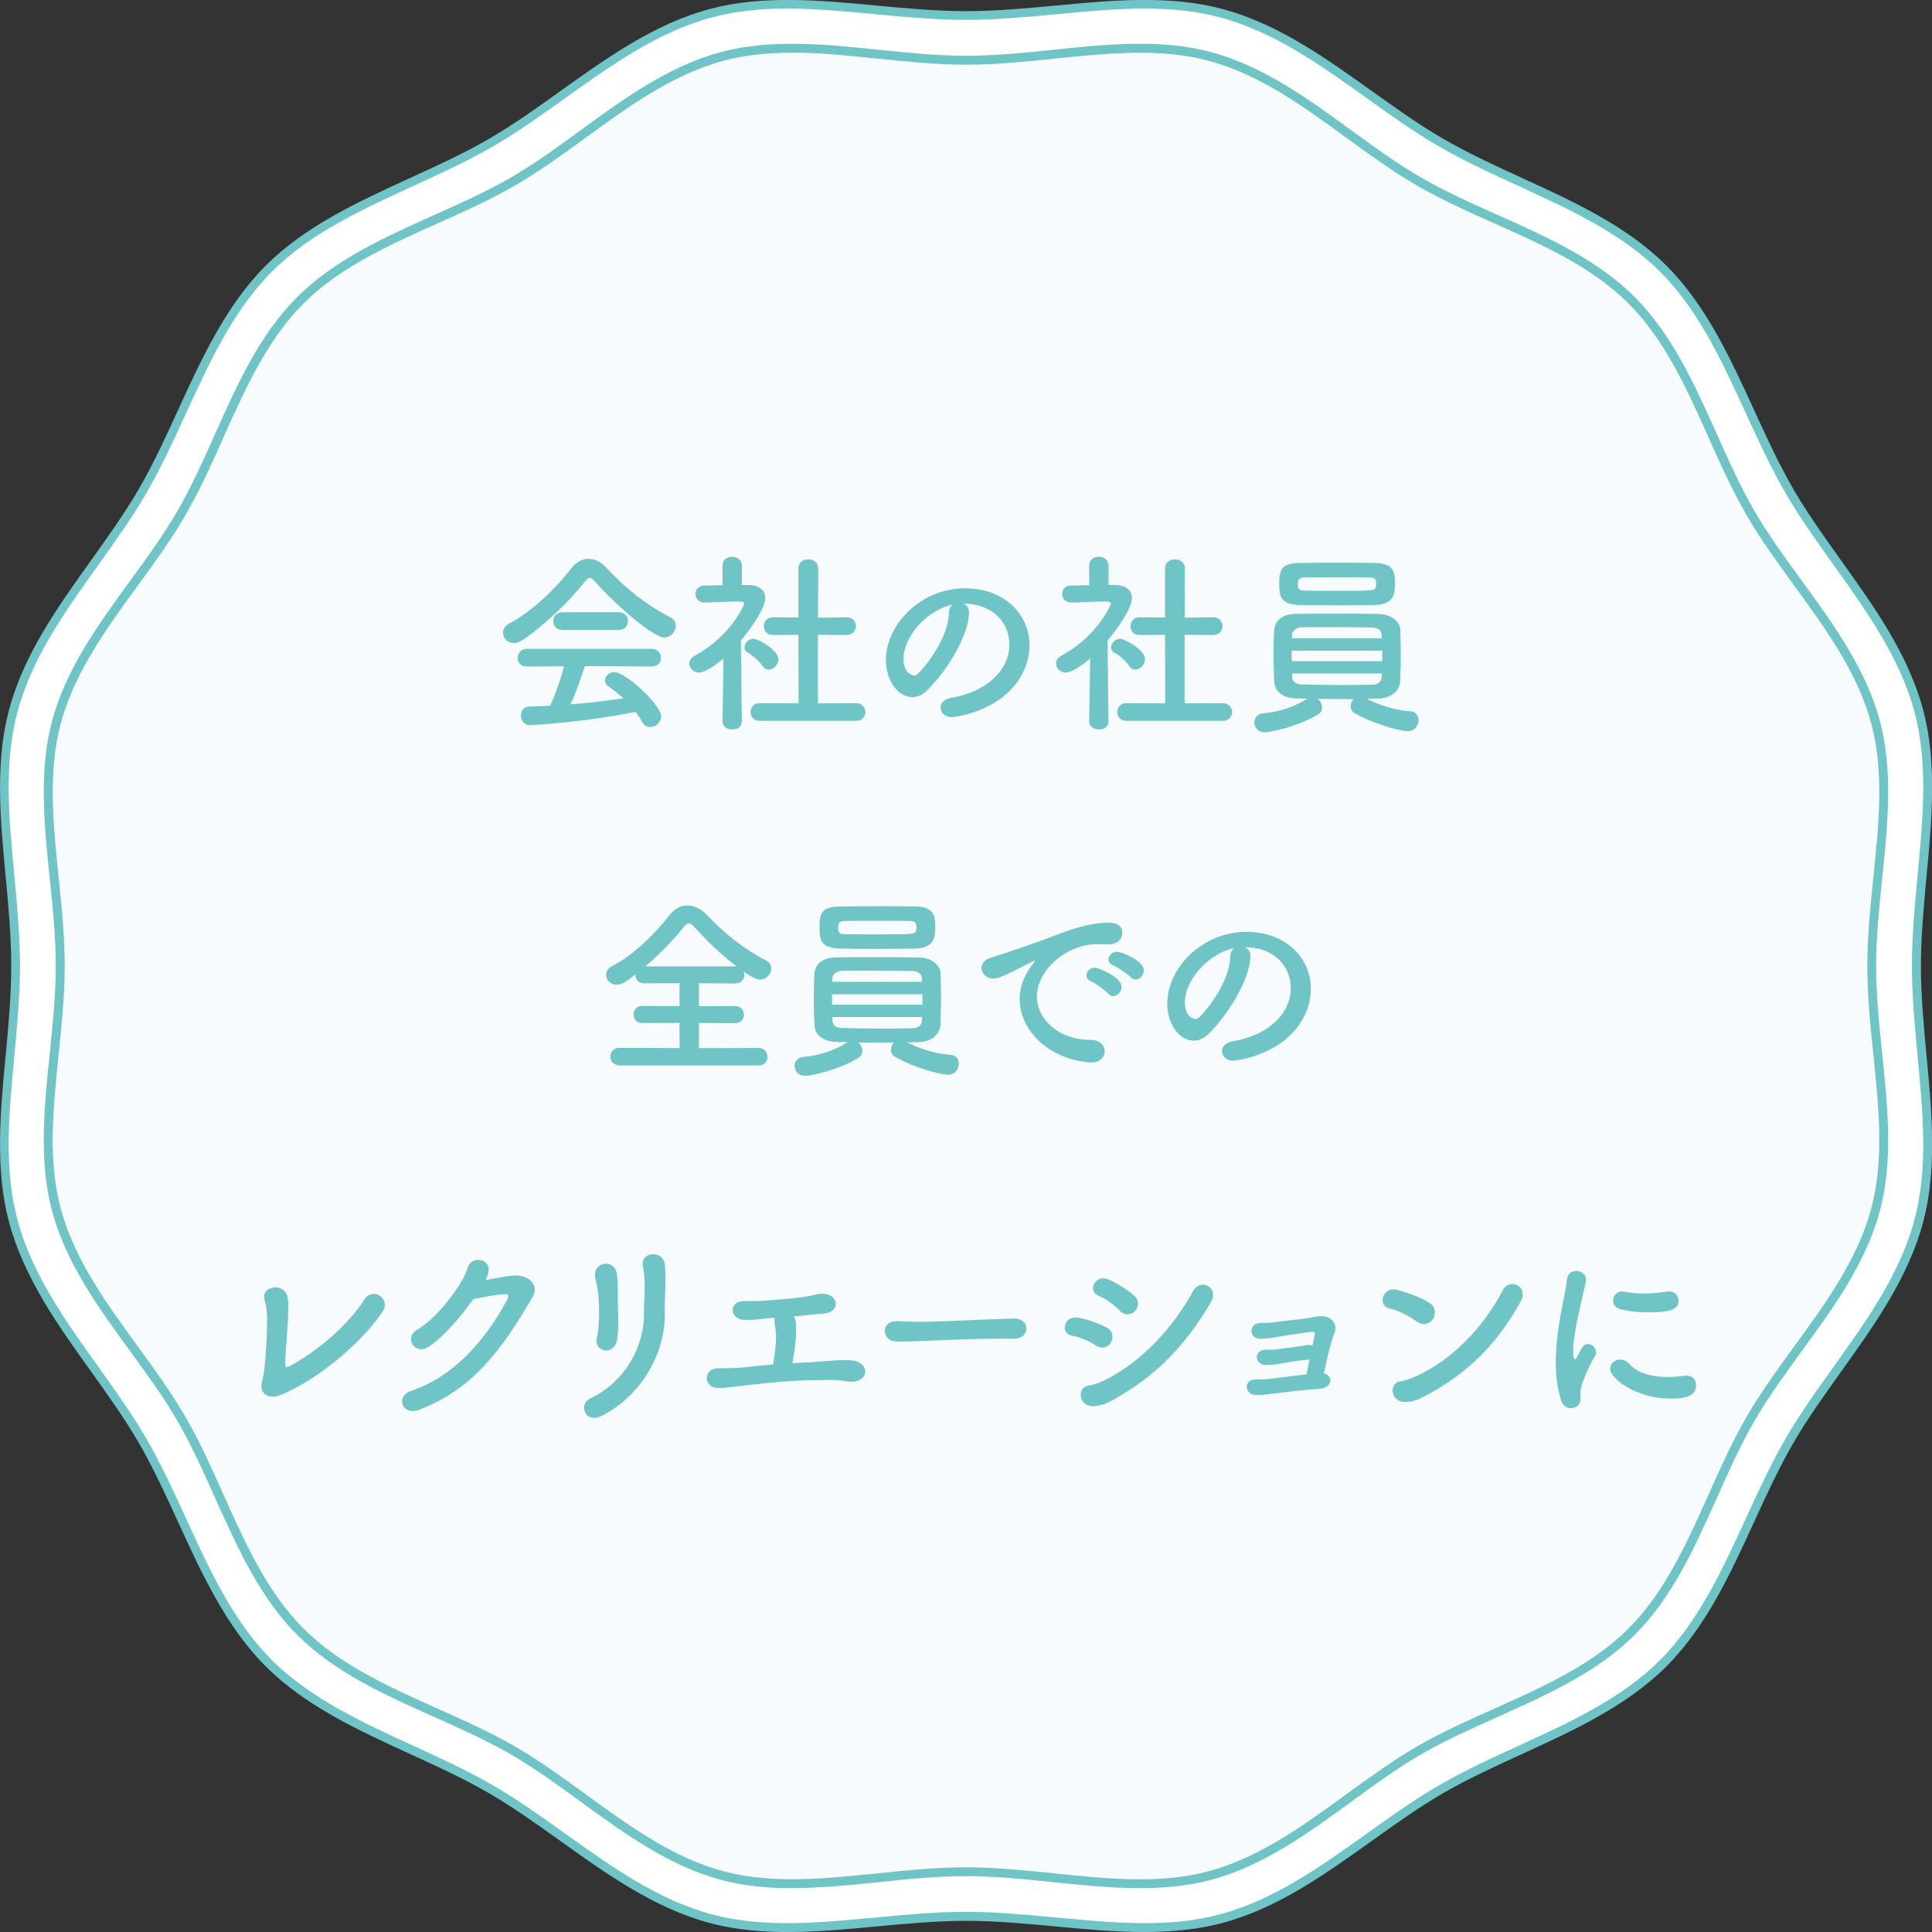 <?xml version="1.0" encoding="UTF-8"?><svg id="_レイヤー_2" xmlns="http://www.w3.org/2000/svg" viewBox="0 0 216.51 216.51"><rect x="0" y="0" width="216.51" height="216.51" fill="#333333" stroke="none"/><defs><style>.cls-1{fill:#f7fbfd;}.cls-2{fill:#fff;}.cls-3{fill:#6fc5c6;}</style></defs><g id="txt"><path class="cls-2" d="m214.76,108.26c0-9.71,2.66-19.65.26-28.61-2.48-9.27-9.82-16.53-14.51-24.65-4.76-8.23-7.43-18.2-14.11-24.88-6.68-6.68-16.65-9.35-24.88-14.11-8.12-4.7-15.38-12.03-24.65-14.51-8.96-2.39-18.89.26-28.61.26s-19.65-2.66-28.61-.26c-9.27,2.48-16.53,9.82-24.65,14.51-8.23,4.76-18.2,7.43-24.88,14.11-6.68,6.68-9.35,16.65-14.11,24.88-4.7,8.12-12.03,15.38-14.51,24.65-2.39,8.96.26,18.89.26,28.61s-2.66,19.65-.26,28.61c2.48,9.27,9.82,16.53,14.51,24.65,4.76,8.23,7.43,18.2,14.11,24.88,6.68,6.68,16.65,9.35,24.88,14.11,8.12,4.7,15.38,12.03,24.65,14.51s18.89-.26,28.61-.26,19.65,2.66,28.61.26c9.27-2.48,16.53-9.82,24.65-14.51,8.23-4.76,18.2-7.43,24.88-14.11,6.68-6.68,9.35-16.65,14.11-24.88,4.7-8.12,12.03-15.38,14.51-24.65,2.39-8.96-.26-18.89-.26-28.61Z"/><path class="cls-3" d="m128.24,216.51c-3.29,0-6.62-.31-9.89-.62-3.32-.31-6.75-.63-10.09-.63s-6.78.32-10.09.63c-6.25.59-12.7,1.2-18.64-.39-6.2-1.66-11.54-5.48-16.7-9.17-2.62-1.87-5.33-3.81-8.07-5.4-2.81-1.62-5.88-3.03-8.85-4.39-5.74-2.63-11.68-5.35-16.13-9.8s-7.17-10.39-9.8-16.13c-1.36-2.97-2.77-6.05-4.39-8.86-1.59-2.74-3.52-5.45-5.4-8.07-3.69-5.16-7.51-10.5-9.17-16.7-1.59-5.94-.98-12.4-.39-18.64.31-3.32.63-6.75.63-10.09s-.32-6.78-.63-10.09c-.59-6.25-1.2-12.7.39-18.64,1.66-6.2,5.48-11.54,9.17-16.7,1.87-2.62,3.81-5.33,5.4-8.07,1.62-2.81,3.03-5.88,4.39-8.85,2.63-5.74,5.35-11.68,9.8-16.13s10.39-7.17,16.13-9.8c2.97-1.36,6.05-2.77,8.86-4.39,2.74-1.59,5.45-3.52,8.07-5.4,5.16-3.69,10.5-7.51,16.7-9.17,5.94-1.59,12.39-.98,18.64-.39,3.32.31,6.75.63,10.09.63s6.78-.32,10.09-.63c6.25-.59,12.7-1.2,18.64.39,6.2,1.66,11.54,5.48,16.7,9.17,2.62,1.87,5.33,3.81,8.07,5.4,2.81,1.62,5.88,3.03,8.85,4.39,5.74,2.63,11.68,5.35,16.13,9.8s7.17,10.39,9.8,16.13c1.36,2.97,2.77,6.05,4.39,8.86,1.59,2.74,3.52,5.45,5.4,8.07,3.69,5.16,7.51,10.5,9.17,16.7,1.59,5.94.98,12.4.39,18.64-.31,3.32-.63,6.75-.63,10.09s.32,6.78.63,10.09c.59,6.25,1.2,12.7-.39,18.64-1.66,6.2-5.48,11.54-9.17,16.7-1.87,2.62-3.81,5.33-5.4,8.07-1.62,2.81-3.03,5.88-4.39,8.85-2.63,5.74-5.35,11.68-9.8,16.13s-10.39,7.17-16.13,9.8c-2.97,1.36-6.05,2.77-8.86,4.39-2.74,1.59-5.45,3.52-8.07,5.4-5.16,3.69-10.5,7.51-16.7,9.17-2.82.75-5.77,1.01-8.75,1.01Zm-19.99-2.26c3.39,0,6.85.33,10.19.64,6.44.61,12.53,1.18,18.29-.36,6.02-1.61,11.29-5.37,16.38-9.01,2.64-1.89,5.37-3.84,8.15-5.45,2.85-1.65,5.95-3.07,8.94-4.44,5.66-2.59,11.52-5.27,15.84-9.6s7-10.18,9.6-15.84c1.37-2.99,2.79-6.09,4.44-8.94,1.61-2.79,3.56-5.51,5.45-8.15,3.64-5.09,7.4-10.35,9.01-16.38,1.54-5.76.97-11.85.36-18.29-.31-3.34-.64-6.79-.64-10.19s.33-6.85.64-10.19c.61-6.44,1.18-12.53-.36-18.29-1.61-6.02-5.37-11.29-9.01-16.38-1.89-2.64-3.84-5.37-5.45-8.15-1.65-2.85-3.07-5.95-4.44-8.94-2.59-5.66-5.27-11.52-9.6-15.84s-10.18-7-15.84-9.6c-2.99-1.37-6.09-2.79-8.94-4.44-2.79-1.61-5.51-3.56-8.15-5.45-5.09-3.64-10.35-7.4-16.38-9.01-5.76-1.54-11.85-.97-18.29-.36-3.34.31-6.79.64-10.19.64s-6.85-.33-10.19-.64c-6.44-.61-12.52-1.18-18.29.36-6.02,1.61-11.29,5.37-16.38,9.01-2.64,1.89-5.37,3.84-8.15,5.45-2.85,1.65-5.95,3.07-8.94,4.44-5.66,2.59-11.52,5.27-15.84,9.6s-7,10.18-9.6,15.84c-1.37,2.99-2.79,6.09-4.44,8.94-1.61,2.79-3.56,5.51-5.45,8.15-3.64,5.09-7.4,10.35-9.01,16.38-1.54,5.76-.97,11.85-.36,18.29.31,3.34.64,6.79.64,10.19s-.33,6.85-.64,10.19c-.61,6.44-1.18,12.53.36,18.29,1.61,6.02,5.37,11.29,9.01,16.38,1.89,2.64,3.84,5.37,5.45,8.15,1.65,2.85,3.07,5.95,4.44,8.94,2.59,5.66,5.27,11.52,9.6,15.84s10.18,7,15.84,9.6c2.99,1.37,6.09,2.79,8.94,4.44,2.79,1.61,5.51,3.56,8.15,5.45,5.09,3.64,10.35,7.4,16.38,9.01,5.77,1.54,11.85.97,18.29.36,3.34-.31,6.79-.64,10.19-.64Z"/><path class="cls-1" d="m209.76,108.26c0-9.27,2.71-18.77.43-27.31-2.36-8.84-9.53-15.7-14.01-23.44-4.54-7.85-6.94-17.47-13.32-23.84s-15.99-8.77-23.84-13.32c-7.74-4.48-14.6-11.65-23.44-14.01-8.55-2.28-18.05.43-27.31.43s-18.77-2.71-27.31-.43c-8.84,2.36-15.7,9.53-23.44,14.01-7.85,4.54-17.47,6.94-23.84,13.32-6.37,6.37-8.77,15.99-13.32,23.84-4.48,7.74-11.65,14.6-14.01,23.44-2.28,8.55.43,18.05.43,27.31s-2.71,18.77-.43,27.31c2.36,8.84,9.53,15.7,14.01,23.44,4.54,7.85,6.94,17.47,13.32,23.84,6.37,6.37,15.99,8.77,23.84,13.32,7.74,4.48,14.6,11.65,23.44,14.01s18.05-.43,27.31-.43,18.77,2.71,27.31.43c8.84-2.36,15.7-9.53,23.44-14.01,7.85-4.54,17.47-6.94,23.84-13.32,6.37-6.37,8.77-15.99,13.32-23.84,4.48-7.74,11.65-14.6,14.01-23.44s-.43-18.05-.43-27.31Z"/><path class="cls-3" d="m88.77,211.6c-2.71,0-5.39-.24-7.96-.93-5.86-1.57-10.88-5.22-15.73-8.76-2.54-1.85-5.16-3.76-7.83-5.3-2.73-1.58-5.75-2.93-8.66-4.23-5.45-2.44-11.09-4.96-15.29-9.17s-6.72-9.84-9.17-15.29c-1.3-2.91-2.65-5.92-4.23-8.66-1.54-2.67-3.46-5.29-5.31-7.83-3.54-4.85-7.19-9.87-8.76-15.73-1.5-5.61-.87-11.71-.26-17.61.33-3.23.68-6.58.68-9.84s-.34-6.6-.68-9.84c-.61-5.9-1.24-12,.26-17.6,1.57-5.86,5.22-10.88,8.76-15.73,1.85-2.54,3.76-5.16,5.3-7.83,1.58-2.73,2.93-5.75,4.23-8.66,2.44-5.45,4.96-11.09,9.17-15.29s9.84-6.72,15.29-9.17c2.91-1.3,5.92-2.65,8.66-4.23,2.67-1.54,5.29-3.46,7.83-5.31,4.85-3.54,9.87-7.19,15.73-8.76,5.61-1.5,11.71-.87,17.61-.26,3.23.33,6.58.68,9.84.68s6.6-.34,9.84-.68c5.9-.61,12-1.24,17.6.26,5.86,1.57,10.88,5.22,15.73,8.76,2.54,1.85,5.16,3.76,7.83,5.3,2.73,1.58,5.75,2.93,8.66,4.23,5.45,2.44,11.09,4.96,15.29,9.17s6.72,9.84,9.17,15.29c1.3,2.91,2.65,5.92,4.23,8.66,1.54,2.67,3.46,5.29,5.31,7.83,3.54,4.85,7.19,9.87,8.76,15.73,1.5,5.61.87,11.71.26,17.61-.33,3.23-.68,6.58-.68,9.84s.34,6.6.68,9.84c.61,5.9,1.24,12-.26,17.6-1.57,5.86-5.22,10.88-8.76,15.73-1.85,2.54-3.76,5.16-5.3,7.83-1.58,2.73-2.93,5.75-4.23,8.66-2.44,5.45-4.96,11.09-9.17,15.29s-9.84,6.72-15.29,9.17c-2.91,1.3-5.92,2.65-8.66,4.23-2.67,1.54-5.29,3.46-7.83,5.31-4.85,3.54-9.87,7.19-15.73,8.76-5.61,1.5-11.71.87-17.61.26-3.23-.33-6.58-.68-9.84-.68s-6.6.34-9.84.68c-3.19.33-6.45.66-9.65.66Zm-.03-205.69c-2.62,0-5.18.24-7.67.9-5.68,1.52-10.62,5.12-15.4,8.6-2.56,1.86-5.21,3.79-7.92,5.36-2.78,1.61-5.81,2.97-8.75,4.28-5.37,2.4-10.92,4.89-14.99,8.96-4.07,4.07-6.56,9.62-8.96,14.99-1.31,2.94-2.67,5.97-4.28,8.75-1.57,2.72-3.5,5.36-5.36,7.92-3.48,4.78-7.08,9.72-8.6,15.4-1.45,5.43-.86,11.17-.24,17.24.34,3.26.68,6.63.68,9.94s-.35,6.68-.68,9.94c-.62,6.08-1.22,11.82.24,17.25,1.52,5.68,5.12,10.62,8.6,15.4,1.86,2.56,3.79,5.21,5.36,7.92,1.61,2.78,2.97,5.81,4.28,8.75,2.4,5.37,4.89,10.92,8.96,14.99,4.07,4.07,9.62,6.56,14.99,8.96,2.94,1.31,5.97,2.67,8.75,4.28,2.72,1.57,5.36,3.5,7.92,5.36,4.78,3.48,9.72,7.08,15.4,8.6,5.43,1.45,11.17.86,17.24.24,3.26-.34,6.63-.68,9.94-.68s6.68.35,9.94.68c6.08.63,11.82,1.22,17.25-.24,5.68-1.52,10.62-5.12,15.4-8.6,2.56-1.86,5.21-3.79,7.92-5.36,2.78-1.61,5.81-2.97,8.75-4.28,5.37-2.4,10.92-4.89,14.99-8.96,4.07-4.07,6.56-9.62,8.96-14.99,1.31-2.94,2.67-5.97,4.28-8.75,1.57-2.72,3.5-5.36,5.36-7.92,3.48-4.78,7.08-9.72,8.6-15.4,1.45-5.43.86-11.17.24-17.24-.34-3.26-.68-6.63-.68-9.94s.35-6.68.68-9.94c.62-6.08,1.22-11.82-.24-17.25-1.52-5.68-5.12-10.62-8.6-15.4-1.86-2.56-3.79-5.21-5.36-7.92-1.61-2.78-2.97-5.81-4.28-8.75-2.4-5.37-4.89-10.92-8.96-14.99-4.07-4.07-9.62-6.56-14.99-8.96-2.94-1.31-5.97-2.67-8.75-4.28-2.72-1.57-5.36-3.5-7.92-5.36-4.78-3.48-9.72-7.08-15.4-8.6-5.43-1.45-11.17-.86-17.24-.24-3.26.34-6.63.68-9.94.68s-6.68-.35-9.94-.68c-3.29-.34-6.48-.67-9.57-.67Z"/><path class="cls-3" d="m66.66,65.16c-.24-.26-.42-.4-.57-.4s-.31.13-.53.4c-1.8,2.29-4.71,5.06-7.06,6.6-.33.22-.64.31-.92.31-.7,0-1.21-.57-1.21-1.17,0-.37.22-.77.7-1.03,2.55-1.32,5.28-4,6.95-6.18.53-.68,1.21-1.06,1.92-1.06s1.41.33,2.07,1.06c2.16,2.31,4.51,4.16,7.13,5.5.42.22.59.57.59.95,0,.64-.55,1.3-1.3,1.3-1.19,0-5.32-3.54-7.77-6.27Zm-1.12,9.48c-.4,1.25-.95,2.88-1.61,4.29,2.03-.15,4.03-.4,5.94-.68-.51-.46-1.06-.9-1.61-1.28-.33-.22-.46-.48-.46-.75,0-.46.46-.9,1.03-.9,1.3,0,5.26,3.67,5.26,4.97,0,.66-.62,1.19-1.23,1.19-.35,0-.68-.18-.9-.59-.22-.4-.46-.77-.73-1.12-5.15,1.08-11.4,1.5-11.84,1.5-.66,0-1.01-.57-1.01-1.1,0-.48.29-.97.9-.99.77-.02,1.56-.04,2.36-.09.62-1.28,1.19-2.97,1.56-4.42l-4.16.02c-.7,0-1.03-.46-1.03-.95s.35-1.03,1.03-1.03h13.97c.7,0,1.06.51,1.06,1.01s-.35.97-1.06.97l-7.48-.04Zm-2.51-4.05c-.68,0-1.03-.48-1.03-.99s.35-.99,1.03-.99h6.32c.68,0,1.03.51,1.03.99s-.35.99-1.03.99h-6.32Z"/><path class="cls-3" d="m83.13,80.85c0,.62-.53.9-1.06.9s-1.1-.31-1.1-.9v-.02l.11-7.04c-.77.66-2.07,1.58-2.71,1.58s-1.12-.48-1.12-1.01c0-.33.2-.66.64-.9,3.96-2.13,5.52-5.68,5.52-5.81,0-.22-.33-.24-.48-.24h-.4c-1.25,0-2.2.09-3.56.11h-.02c-.66,0-1.01-.48-1.01-.95s.33-.95.99-.95c.68-.02,1.36-.02,2.05-.04l-.02-2.2c0-.66.55-.99,1.08-.99s1.1.33,1.1.99v2.18h.73c1.28.02,1.89.64,1.89,1.47,0,1.14-1.67,3.5-2.73,4.75.02,3.41.11,9.04.11,9.04v.02Zm2.33-6.21c-.46-.66-1.14-1.21-1.69-1.52-.24-.13-.35-.35-.35-.55,0-.48.48-.99,1.03-.99.42,0,2.77,1.21,2.77,2.29,0,.62-.53,1.17-1.08,1.17-.24,0-.48-.11-.68-.4Zm-.33,6.14c-.68,0-1.01-.51-1.01-.99s.33-.99,1.01-.99l4.36.02-.02-7.68-2.86.02c-.68,0-1.01-.51-1.01-.99s.33-.99.99-.99h.02l2.86.02v-5.5c0-.68.55-1.01,1.12-1.01s1.1.33,1.1,1.01l-.02,5.52,3.19-.04h.02c.68,0,1.03.48,1.03.99s-.35.99-1.06.99l-3.19-.02v7.68l4.27-.02c.7,0,1.06.51,1.06.99s-.35.99-1.06.99h-10.8Z"/><path class="cls-3" d="m113.11,72.18c0-2.44-1.91-4.53-5.1-4.53h-.04c.35.15.62.48.62.92v.11c0,2.31-2.27,6.31-4.69,8.69-.55.53-1.12.75-1.65.75-1.56,0-2.97-1.76-2.97-4.16,0-3.98,3.92-8.03,8.87-8.03,4.45,0,7.22,2.95,7.22,6.38,0,.81-.15,1.65-.48,2.49-1.94,4.88-7.92,5.57-8.23,5.57-.77,0-1.25-.53-1.25-1.08,0-.48.37-.95,1.21-1.1,4-.66,6.51-3.12,6.51-6.01Zm-6.36-4.42c-2.75.55-5.5,3.48-5.5,6.1,0,1.65,1.1,1.85,1.17,1.85.13,0,.29-.04.42-.18.66-.59,3.41-3.85,3.5-6.82,0-.44.18-.77.42-.95Z"/><path class="cls-3" d="m124.22,80.85c0,.62-.53.9-1.06.9s-1.1-.31-1.1-.9v-.02l.11-7.04c-.77.66-2.07,1.58-2.71,1.58s-1.12-.48-1.12-1.01c0-.33.2-.66.64-.9,3.96-2.13,5.52-5.68,5.52-5.81,0-.22-.33-.24-.48-.24h-.4c-1.25,0-2.2.09-3.56.11h-.02c-.66,0-1.01-.48-1.01-.95s.33-.95.99-.95c.68-.02,1.37-.02,2.05-.04l-.02-2.2c0-.66.55-.99,1.08-.99s1.1.33,1.1.99v2.18h.73c1.28.02,1.89.64,1.89,1.47,0,1.14-1.67,3.5-2.73,4.75.02,3.41.11,9.04.11,9.04v.02Zm2.33-6.21c-.46-.66-1.14-1.21-1.69-1.52-.24-.13-.35-.35-.35-.55,0-.48.48-.99,1.03-.99.42,0,2.77,1.21,2.77,2.29,0,.62-.53,1.17-1.08,1.17-.24,0-.48-.11-.68-.4Zm-.33,6.14c-.68,0-1.01-.51-1.01-.99s.33-.99,1.01-.99l4.36.02-.02-7.68-2.86.02c-.68,0-1.01-.51-1.01-.99s.33-.99.99-.99h.02l2.86.02v-5.5c0-.68.55-1.01,1.12-1.01s1.1.33,1.1,1.01l-.02,5.52,3.19-.04h.02c.68,0,1.03.48,1.03.99s-.35.99-1.06.99l-3.19-.02v7.68l4.27-.02c.7,0,1.06.51,1.06.99s-.35.99-1.06.99h-10.8Z"/><path class="cls-3" d="m157.98,79.7c.68.04.99.51.99,1.01,0,.59-.44,1.23-1.23,1.23-.7,0-3.67-.73-5.9-2-.35-.2-.48-.51-.48-.81,0-.29.13-.59.35-.79-1.32,0-2.73,0-4.03-.02.29.22.48.59.48.95,0,.31-.13.59-.46.79-2.18,1.34-5.26,2-5.96,2-.77,0-1.17-.55-1.17-1.08s.33-1.01,1.06-1.06c1.5-.09,3.34-.64,4.88-1.63-.42,0-.84-.02-1.21-.02-1.61-.04-2.46-.84-2.51-1.91-.04-.84-.07-1.87-.07-2.9s.02-2.05.07-2.82c.04-.88.68-1.83,2.44-1.85,1.19-.02,2.6-.02,4.05-.02,1.8,0,3.65,0,5.28.04,1.34.02,2.31.86,2.35,1.69.04.79.07,1.67.07,2.57,0,1.14-.02,2.29-.07,3.28-.04,1.01-.99,1.91-2.46,1.94-.42,0-.84.02-1.28.02,1.52.79,3.39,1.3,4.8,1.39Zm-8.19-11.86c-1.47,0-2.9-.02-4.16-.04-2.18-.07-2.27-1.03-2.27-2.42s.15-2.27,2.22-2.29c1.43-.02,3.1-.04,4.73-.04,1.36,0,2.71.02,3.89.04,2.02.04,2.13,1.14,2.13,2.22s0,2.42-2.25,2.49c-1.36.02-2.86.04-4.31.04Zm5.11,5.08h-10.14v1.17h10.14v-1.17Zm-.07-1.76c-.02-.51-.33-.81-1.08-.84-1.3-.02-3.17-.04-4.91-.04-1.08,0-2.11,0-2.95.02-.7.02-1.08.44-1.1.86v.37h10.06l-.02-.37Zm-10.03,4.31v.37c.02.62.46.84,1.12.86,1.25.04,2.95.07,4.58.07,1.19,0,2.33-.02,3.28-.04.59-.02,1.01-.26,1.06-.86,0-.13.02-.26.02-.4h-10.06Zm9.42-10.03c0-.59-.2-.73-.86-.73-1.03-.02-2.31-.02-3.56-.02s-2.51,0-3.54.02c-.79,0-.81.37-.81.75,0,.66.22.73.84.73,1.03.02,2.29.02,3.54.02,4.14,0,4.25,0,4.36-.46.02-.09.04-.2.04-.31Z"/><path class="cls-3" d="m69.44,119.39c-.68,0-1.04-.48-1.04-.99s.35-.97,1.04-.97l6.71.02v-2.82l-4.16.02c-.66,0-.99-.48-.99-.97s.33-.95.99-.95l4.16.02v-2.57l-3.96.02c-.66,0-.99-.48-.99-.95v-.04c-.95.75-1.52,1.14-2.11,1.14-.68,0-1.17-.53-1.17-1.1,0-.37.2-.75.68-.99,2.4-1.21,4.91-3.74,6.47-5.76.51-.66,1.23-1.03,1.96-1.03s1.5.35,2.16,1.03c2.02,2.13,4.18,3.87,6.65,5.13.42.22.59.55.59.9,0,.62-.55,1.25-1.28,1.25-.11,0-.57-.02-1.83-.92.04.13.09.26.09.4,0,.48-.35.95-1.01.95l-4.07-.02v2.57l4.03-.02c.66,0,1.01.48,1.01.97s-.33.95-1.01.95l-4.03-.02v2.82l6.69-.02c.64,0,.99.51.99,1.01s-.33.95-.99.95h-15.58Zm13.11-11.09c-1.63-1.23-3.37-2.88-4.69-4.36-.26-.31-.46-.46-.66-.46s-.37.15-.62.46c-1.12,1.41-2.68,3.01-4.25,4.36h10.21Z"/><path class="cls-3" d="m106.46,118.2c.68.04.99.51.99,1.01,0,.59-.44,1.23-1.23,1.23-.7,0-3.67-.73-5.9-2-.35-.2-.48-.51-.48-.81,0-.29.13-.59.35-.79-1.32,0-2.73,0-4.03-.02.29.22.48.59.48.95,0,.31-.13.59-.46.79-2.18,1.34-5.26,2-5.96,2-.77,0-1.17-.55-1.17-1.08s.33-1.01,1.06-1.06c1.5-.09,3.34-.64,4.88-1.63-.42,0-.84-.02-1.21-.02-1.61-.04-2.46-.84-2.51-1.91-.04-.84-.07-1.87-.07-2.9s.02-2.05.07-2.82c.04-.88.68-1.83,2.44-1.85,1.19-.02,2.6-.02,4.05-.02,1.8,0,3.65,0,5.28.04,1.34.02,2.31.86,2.35,1.69.04.79.07,1.67.07,2.57,0,1.14-.02,2.29-.07,3.28-.04,1.01-.99,1.91-2.46,1.94-.42,0-.84.02-1.28.02,1.52.79,3.39,1.3,4.8,1.39Zm-8.19-11.86c-1.47,0-2.9-.02-4.16-.04-2.18-.07-2.27-1.03-2.27-2.42s.15-2.27,2.22-2.29c1.43-.02,3.1-.04,4.73-.04,1.36,0,2.71.02,3.89.04,2.02.04,2.13,1.14,2.13,2.22s0,2.42-2.24,2.49c-1.36.02-2.86.04-4.31.04Zm5.11,5.08h-10.14v1.17h10.14v-1.17Zm-.07-1.76c-.02-.51-.33-.81-1.08-.84-1.3-.02-3.17-.04-4.91-.04-1.08,0-2.11,0-2.95.02-.7.02-1.08.44-1.1.86v.37h10.05l-.02-.37Zm-10.03,4.31v.37c.02.62.46.84,1.12.86,1.25.04,2.95.07,4.58.07,1.19,0,2.33-.02,3.28-.04.59-.02,1.01-.26,1.06-.86,0-.13.02-.26.02-.4h-10.05Zm9.42-10.03c0-.59-.2-.73-.86-.73-1.03-.02-2.31-.02-3.56-.02s-2.51,0-3.54.02c-.79,0-.81.37-.81.75,0,.66.22.73.84.73,1.03.02,2.29.02,3.54.02,4.14,0,4.25,0,4.36-.46.02-.09.04-.2.04-.31Z"/><path class="cls-3" d="m122.28,119.06h-.22c-4.78-.44-7.79-3.74-7.79-7.13,0-.86.2-2.35,1.58-4.03.07-.09.11-.15.11-.2,0-.02-.02-.04-.04-.04-.04,0-.13.04-.22.09-3.46,1.78-3.87,1.91-4.36,1.91-.81,0-1.34-.57-1.34-1.19,0-.44.31-.92,1.01-1.14.46-.15,1.72-.53,2.38-.77,1.04-.37,2.86-.95,5.04-1.8,1.63-.64,3.79-1.36,5.83-1.36,1.1,0,1.5.51,1.5,1.08,0,1.12-.92,1.36-1.76,1.36-.15,0-.33,0-.51-.02-.18-.02-.35-.02-.53-.02-3.41,0-6.76,2.9-6.76,5.85,0,2.64,2.51,4.88,5.96,4.88,1.1,0,1.63.64,1.63,1.3,0,.62-.51,1.23-1.52,1.23Zm1.89-7.72c-.31-.35-1.41-1.17-1.87-1.36-.4-.15-.55-.42-.55-.68,0-.44.42-.86.97-.86.29,0,2.97,1.01,2.97,2.16,0,.55-.48,1.03-.95,1.03-.2,0-.4-.09-.57-.29Zm2.53-1.83c-.31-.35-1.45-1.12-1.91-1.3-.4-.15-.57-.42-.57-.68,0-.44.42-.88.97-.88.35,0,2.99.95,2.99,2.09,0,.55-.44,1.03-.92,1.03-.18,0-.37-.09-.55-.26Z"/><path class="cls-3" d="m144.64,110.68c0-2.44-1.91-4.53-5.1-4.53h-.04c.35.15.62.48.62.92v.11c0,2.31-2.27,6.31-4.69,8.69-.55.53-1.12.75-1.65.75-1.56,0-2.97-1.76-2.97-4.16,0-3.98,3.92-8.03,8.87-8.03,4.45,0,7.22,2.95,7.22,6.38,0,.81-.15,1.65-.48,2.49-1.94,4.88-7.92,5.57-8.23,5.57-.77,0-1.25-.53-1.25-1.08,0-.48.37-.95,1.21-1.1,4-.66,6.51-3.12,6.51-6.01Zm-6.36-4.42c-2.75.55-5.5,3.48-5.5,6.1,0,1.65,1.1,1.85,1.17,1.85.13,0,.29-.04.42-.18.66-.59,3.41-3.85,3.5-6.82,0-.44.18-.77.42-.95Z"/><path class="cls-3" d="m31.48,156.31c-1.58.64-2.44-.33-2.13-1.41.46-1.54.62-6.05.57-7.5-.02-.4-.07-.99-.18-1.36-.13-.44-.2-.77-.07-1.1.33-.84,2.09-.99,2.49.22.22.68.13,1.17.13,2.13,0,.9-.31,4.49-.33,5.26-.02.51-.02.84.62.48,3.43-1.87,6.71-4.93,8.25-7.39.95-1.5,2.97-.09,2.07,1.3-2,3.12-7.06,7.61-11.42,9.37Z"/><path class="cls-3" d="m48.03,150.92c-1.52,1.01-2.82-.99-1.28-1.91,2.13-1.3,3.74-3.5,4.78-5.1.37-.57.7-1.25.86-1.8.4-1.47,2.6-1.08,2.36.37-.04.31-.18.64-.33.97,1.06-.18,2.2-.44,3.19-.51,1.54-.09,2.9.99,2.07,2.42-3.54,6.07-6.75,10.32-12.7,12.63-1.89.73-2.75-1.52-.88-2.13,4.64-1.56,8.25-5.52,10.78-10.3.22-.44.02-.53-.31-.53-.88.02-2.64.4-3.52.55-1.32,1.83-3.08,4.03-5.02,5.35Z"/><path class="cls-3" d="m66.18,156.7c4.07-1.94,6.01-6.07,5.99-9.4-.02-1.76.11-2.44.07-3.52-.02-.55-.07-1.39-.18-1.83-.42-1.72,2.36-1.98,2.46-.11.07.92.04,1.25.04,1.94,0,.79-.02,1.19-.04,1.61s-.04.9-.02,1.83c.07,4.16-2.42,9.09-7.06,11.44-1.85.95-2.71-1.28-1.25-1.96Zm.7-6.73c.35-1.52.31-3.98.11-5.37-.07-.42-.15-.86-.26-1.28-.46-1.96,2.22-2.38,2.42-.46.07.62.09,1.28.09,1.83-.02.86.02,1.96.04,2.82.02.86.02,1.67-.11,2.55-.31,2-2.64,1.43-2.29-.09Z"/><path class="cls-3" d="m91.28,152.61c1.39-.04,2.84-.29,4.22-.15,1.08.11,1.61.86,1.43,1.5-.18.64-1.03,1.03-2.05.84-1.21-.24-2.42-.13-3.67-.13-2.55,0-5.57.35-7.37.55-1.78.2-2.73.35-3.39.33-1.67-.04-1.74-2.29.2-2.22.81.02,2.16-.02,3.04-.13.73-.09,1.78-.2,2.95-.29.22-1.21.35-2.71.33-3.23-.04-.73-.11-1.03-.18-1.54-.02-.18,0-.35.04-.48-.26.02-.53.04-.75.07-1.04.11-1.8.24-2.77.18-1.5-.09-1.74-2.16.15-2.11.79.02,1.36.02,2.18-.04,1.08-.07,3.15-.24,4.49-.42.42-.07.77-.13,1.08-.22.33-.09.66-.15,1.1-.13,1.63.07,2,2.07-.07,2.22-.75.07-1.34.11-2.09.2-.38.04-.79.07-1.21.11.09.11.13.22.18.35.13.42.11,1.1.09,1.8-.02.53-.18,1.83-.4,3.1.88-.07,1.72-.11,2.46-.13Z"/><path class="cls-3" d="m113.6,150.02h-1.14c-4.2,0-7.41.2-9.15.26-1.14.04-1.74.07-2.18.07-.26,0-.46-.02-.7-.02-.84-.02-1.28-.62-1.28-1.19s.44-1.08,1.32-1.08h.13c.81.04,1.78.07,2.66.07,1.8,0,6.51-.26,10.39-.37h.04c.88,0,1.34.57,1.34,1.12s-.46,1.14-1.41,1.14h-.02Z"/><path class="cls-3" d="m122.83,150.79c-.81-.53-1.83-.97-2.73-1.12-1.32-.22-.88-2.31.73-2,1.04.2,2.22.57,3.21,1.12.7.37.75,1.12.46,1.63-.29.53-.95.84-1.67.37Zm-.11,6.78c-1.85.22-2.13-2.07-.73-2.29.44-.07,1.23-.33,1.7-.55,4.05-1.98,7.68-5.76,10.05-10.1.75-1.39,2.95-.42,1.94,1.32-2.9,4.97-6.25,8.29-10.83,10.87-.75.42-1.23.64-2.13.75Zm2.77-10.69c-.68-.68-1.58-1.34-2.42-1.69-1.23-.51-.33-2.46,1.17-1.8.97.44,2.05,1.08,2.88,1.83.59.53.48,1.25.09,1.69-.4.44-1.12.59-1.72-.02Z"/><path class="cls-3" d="m149.09,154.68c0,.48-.42.88-1.19.95-.4.02-.68.07-1.08.09-.71.04-4.09.44-4.64.51-.51.07-1.01.13-1.54.09-1.23-.11-1.3-1.83.22-1.74.37.02.68,0,1.08-.02.51-.04,3.32-.42,4.49-.55.09-.51.22-1.1.33-1.67-.07.02-.15.04-.24.04-.4.04-.68.07-1.08.11-.68.09-1.58.26-2.11.35-.55.09-.95.13-1.5.13-1.21-.02-1.43-1.69.04-1.72.35,0,.75.02,1.1-.02.57-.09,1.63-.22,2.33-.31.4-.04.86-.15,1.25-.2.2-.02.37.02.53.09.11-.53.2-.95.24-1.17.07-.35-.02-.44-.4-.4-.75.11-3.23.48-3.83.59-.71.13-1.23.2-1.89.2-1.19,0-1.39-1.72.07-1.78.48-.02.99.02,1.47-.07.55-.09,3.15-.35,3.7-.44.51-.07,1.01-.24,1.54-.24,1.58-.02,1.87,1.23,1.58,1.85-.24.55-.53,1.61-.79,2.71-.15.64-.29,1.3-.42,1.85.44.11.73.4.73.77Z"/><path class="cls-3" d="m158.8,148.12c-.92-.66-2.09-1.28-3.12-1.5-1.32-.29-.77-2.49.9-2.07,1.17.31,2.55.79,3.63,1.47.71.44.71,1.25.38,1.78-.33.53-1.06.84-1.78.31Zm.95,8.29c-.75.4-1.23.64-2.11.7-1.83.15-2.09-2.16-.68-2.31.44-.04,1.23-.35,1.69-.55,3.98-1.8,7.55-5.39,9.77-9.68.73-1.39,2.95-.46,1.98,1.3-2.73,4.95-6.14,8.16-10.65,10.54Z"/><path class="cls-3" d="m174.92,156.86c-.42-1.34-.57-2.77-.57-4.2,0-3.87,1.12-7.66,1.23-9.17.07-.75.55-1.06,1.06-1.06.55,0,1.1.37,1.1.97,0,.04,0,.11-.02.18-.31,1.61-1.43,5.68-1.43,7.85,0,.81.15.9.22.9.04,0,.11-.04.15-.15.68-1.3.84-1.56,1.3-1.56s.9.44.9.92c0,.13-.02.26-.11.4-1.06,1.83-1.65,3.48-1.65,4.14,0,.2.02.4.02.59,0,1.08-.86,1.14-1.1,1.14-.44,0-.9-.29-1.1-.95Zm12.23-.13c-3.81,0-6.71-2.27-6.71-3.34,0-.57.53-1.03,1.14-1.03.33,0,.68.13.99.48.92,1.03,2.49,1.47,4.27,1.47.62,0,1.23-.04,1.87-.13.09-.02.18-.02.26-.02.75,0,1.1.51,1.1,1.06,0,1.14-.97,1.52-2.93,1.52Zm-2.49-9.66c-.97,0-2-.09-2.97-.33-.66-.15-.92-.57-.92-.99,0-.53.42-1.03,1.01-1.03.07,0,.13,0,.22.02.73.15,1.45.22,2.13.22.95,0,1.85-.11,2.71-.22.07,0,.13-.02.2-.02.68,0,1.06.51,1.06,1.03,0,.88-.62,1.32-3.43,1.32Z"/></g></svg>